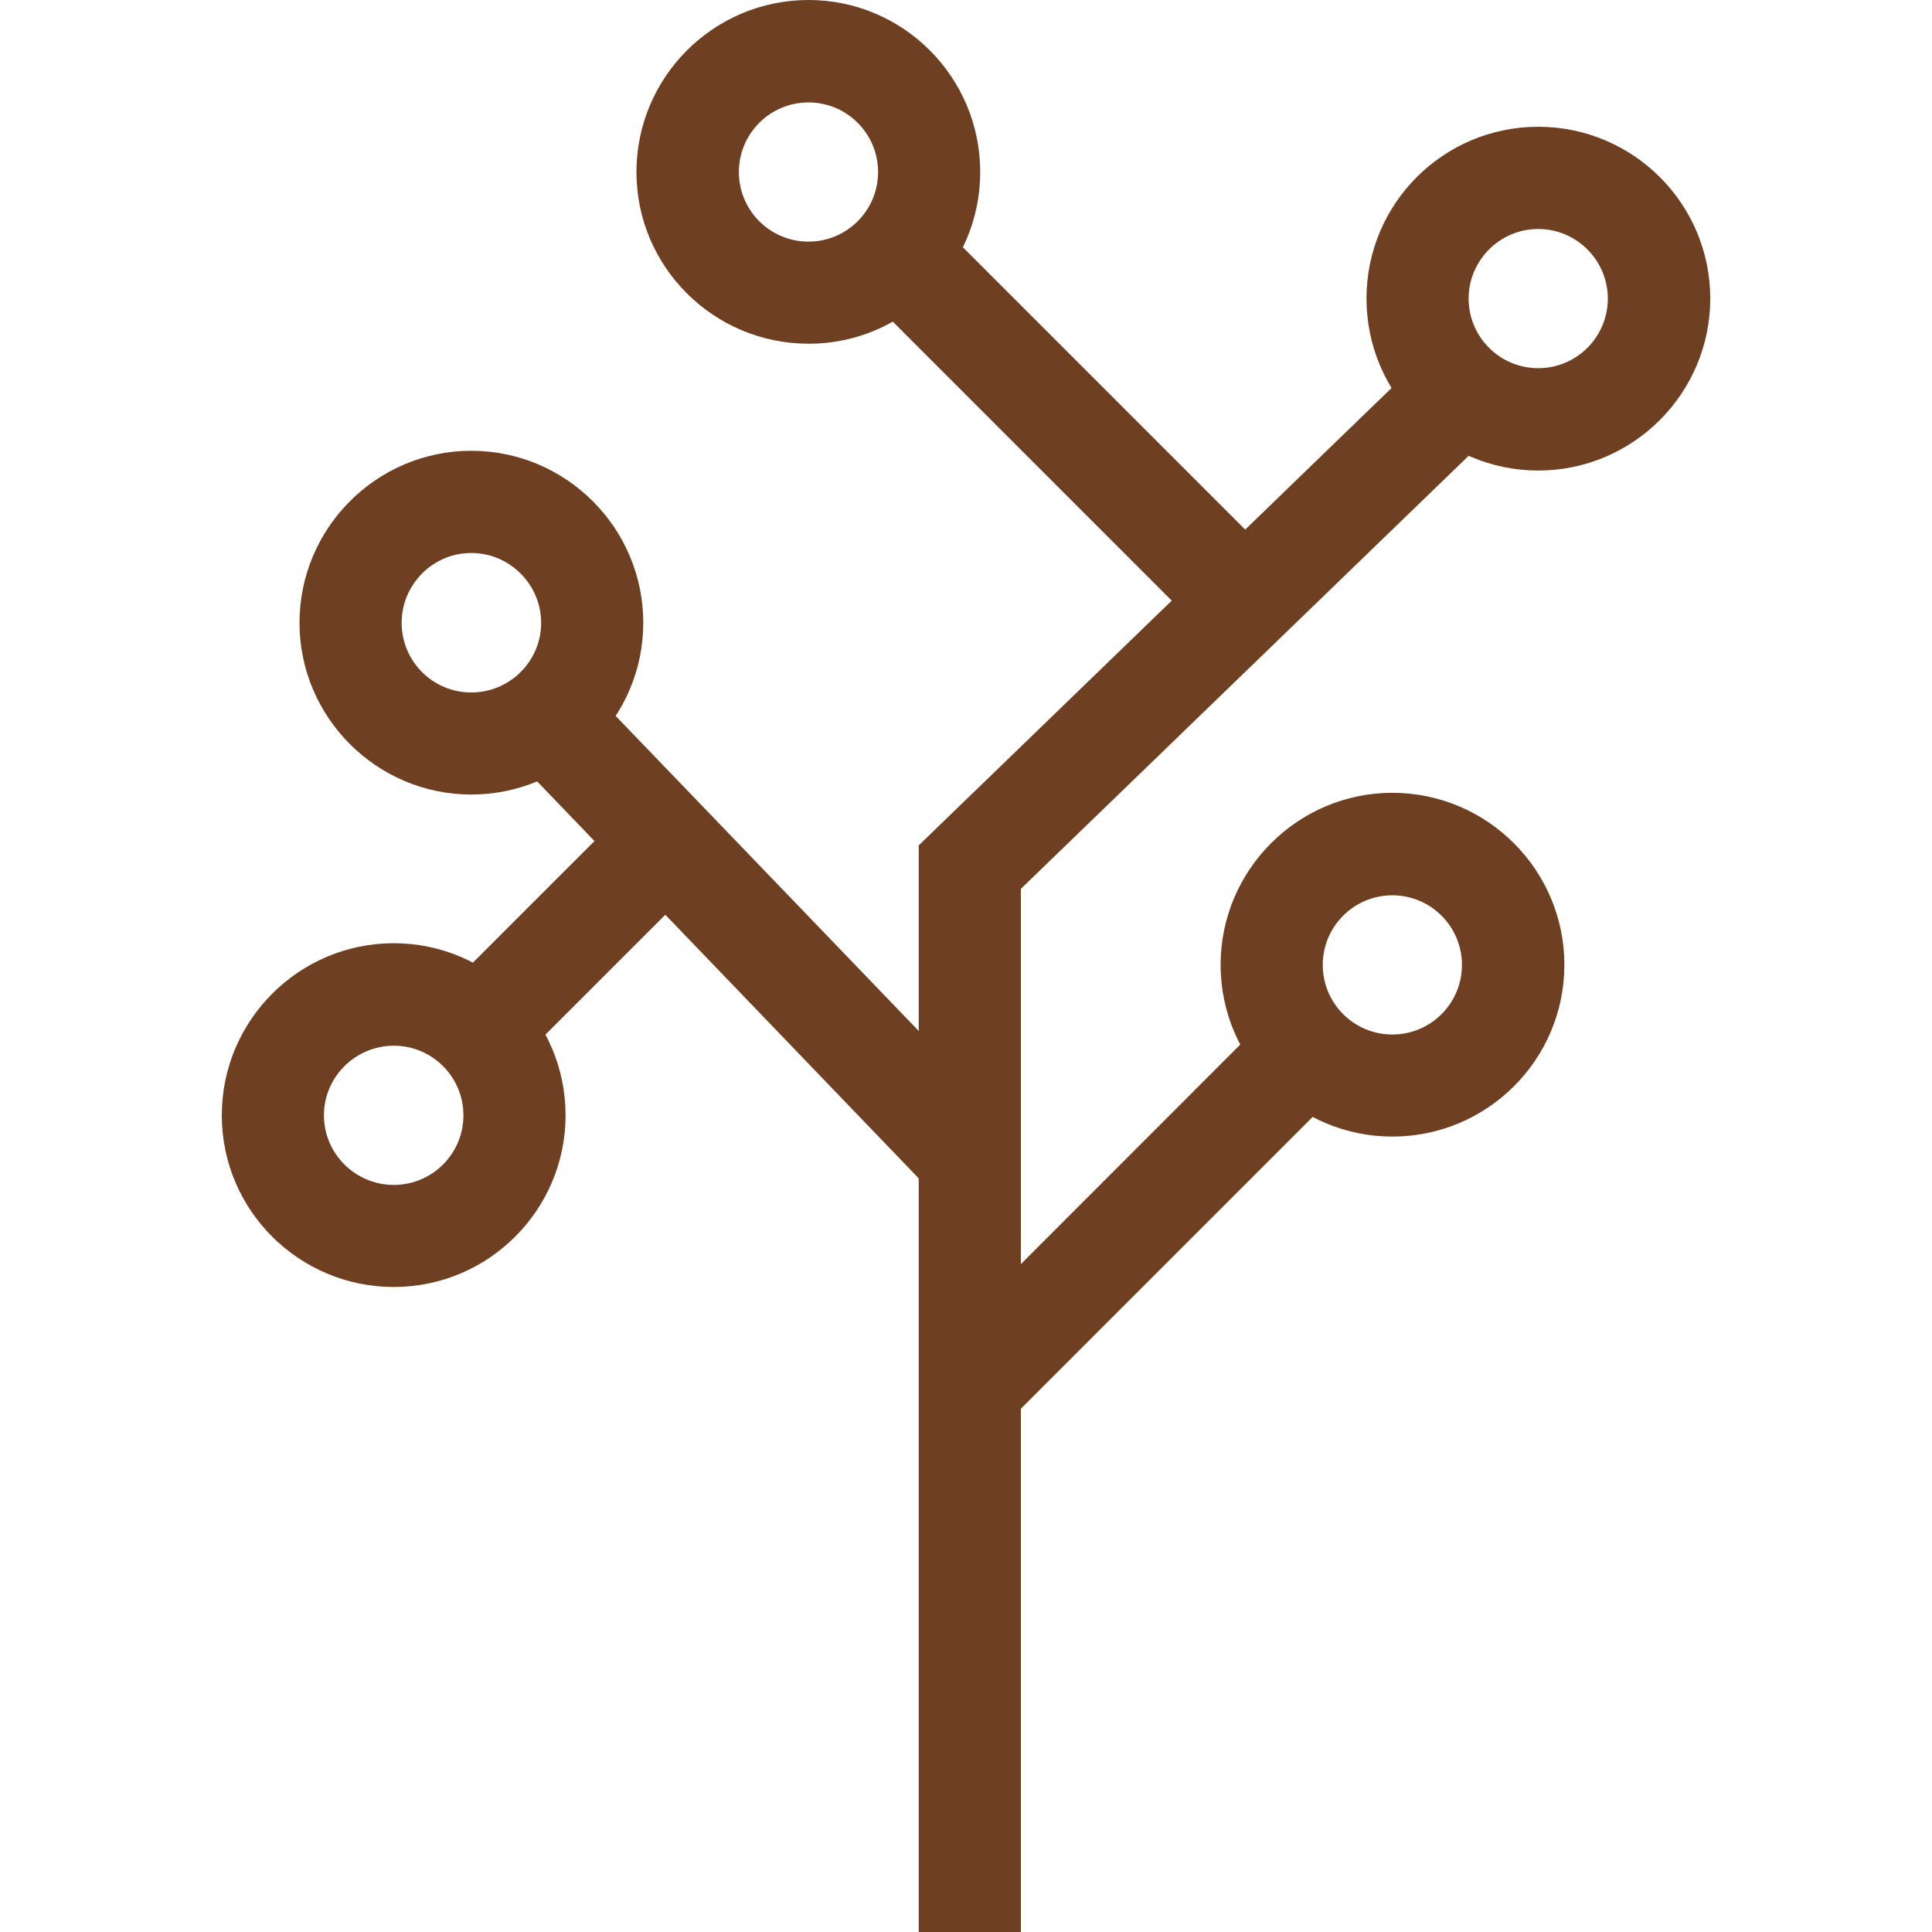 <?xml version="1.0" encoding="UTF-8" standalone="no"?>
<svg
   width="96"
   height="96"
   viewBox="0 0 96 96"
   version="1.1"
   id="svg12"
   sodipodi:docname="favicon.svg"
   inkscape:version="1.3.2 (1:1.3.2+202311252150+091e20ef0f)"
   xmlns:inkscape="http://www.inkscape.org/namespaces/inkscape"
   xmlns:sodipodi="http://sodipodi.sourceforge.net/DTD/sodipodi-0.dtd"
   xmlns="http://www.w3.org/2000/svg"
   xmlns:svg="http://www.w3.org/2000/svg">
  <sodipodi:namedview
     id="namedview12"
     pagecolor="#ffffff"
     bordercolor="#000000"
     borderopacity="0.25"
     inkscape:showpageshadow="2"
     inkscape:pageopacity="0.0"
     inkscape:pagecheckerboard="0"
     inkscape:deskcolor="#d1d1d1"
     inkscape:document-units="pt"
     inkscape:zoom="8.6164548"
     inkscape:cx="-43.579408"
     inkscape:cy="43.753494"
     inkscape:window-width="3840"
     inkscape:window-height="2040"
     inkscape:window-x="0"
     inkscape:window-y="0"
     inkscape:window-maximized="1"
     inkscape:current-layer="svg12" />
  <defs
     id="defs2">
    <clipPath
       id="clip1">
      <path
         d="M 9,4 H 19 V 26.898 H 9 Z m 0,0"
         id="path1" />
    </clipPath>
    <clipPath
       id="clip2">
      <path
         d="m 15,1 h 5.723 V 7 H 15 Z m 0,0"
         id="path2" />
    </clipPath>
  </defs>
  <g
     id="surface1"
     transform="matrix(3.569,0,0,3.569,11.021,-3.5122949e-7)">
    <g
       clip-path="url(#clip1)"
       clip-rule="nonzero"
       id="g3">
      <path
         style="fill:#6e3f21;fill-opacity:1;fill-rule:nonzero;stroke:none"
         d="M 11.125,26.898 H 9.703 V 11.77 L 17.121,4.594 18.113,5.617 11.125,12.375 Z m 0,0"
         id="path3" />
    </g>
    <path
       style="fill:#6e3f21;fill-opacity:1;fill-rule:nonzero;stroke:none"
       d="M 13.316,8.453 8.852,3.988 9.855,2.98 l 4.469,4.469 z m 0,0"
       id="path4" />
    <path
       style="fill:#6e3f21;fill-opacity:1;fill-rule:nonzero;stroke:none"
       d="M 9.902,16.613 3.977,10.449 5,9.465 10.926,15.625 Z m 0,0"
       id="path5" />
    <path
       style="fill:#6e3f21;fill-opacity:1;fill-rule:nonzero;stroke:none"
       d="m 4.043,14.867 -1.004,-1.008 2.559,-2.559 1.004,1.008 z m 0,0"
       id="path6" />
    <path
       style="fill:#6e3f21;fill-opacity:1;fill-rule:nonzero;stroke:none"
       d="m 10.863,19.875 -1.004,-1.008 4.984,-4.988 1.008,1.008 z m 0,0"
       id="path7" />
    <path
       style="fill:#6e3f21;fill-opacity:1;fill-rule:nonzero;stroke:none"
       d="m 2.395,14.559 c -0.535,0 -0.973,0.434 -0.973,0.969 0,0.535 0.438,0.969 0.973,0.969 0.535,0 0.969,-0.434 0.969,-0.969 0,-0.535 -0.434,-0.969 -0.969,-0.969 m 0,3.359 C 1.074,17.918 0,16.848 0,15.527 c 0,-1.32 1.074,-2.395 2.395,-2.395 1.316,0 2.391,1.074 2.391,2.395 0,1.32 -1.074,2.391 -2.391,2.391"
       id="path8" />
    <path
       style="fill:#6e3f21;fill-opacity:1;fill-rule:nonzero;stroke:none"
       d="m 3.473,7.699 c -0.535,0 -0.969,0.438 -0.969,0.973 0,0.535 0.434,0.969 0.969,0.969 0.535,0 0.973,-0.434 0.973,-0.969 0,-0.535 -0.438,-0.973 -0.973,-0.973 m 0,3.363 c -1.316,0 -2.391,-1.074 -2.391,-2.391 0,-1.32 1.074,-2.395 2.391,-2.395 1.32,0 2.395,1.074 2.395,2.395 0,1.316 -1.074,2.391 -2.395,2.391"
       id="path9" />
    <path
       style="fill:#6e3f21;fill-opacity:1;fill-rule:nonzero;stroke:none"
       d="m 16.297,12.465 c -0.535,0 -0.969,0.434 -0.969,0.969 0,0.535 0.434,0.969 0.969,0.969 0.535,0 0.969,-0.434 0.969,-0.969 0,-0.535 -0.434,-0.969 -0.969,-0.969 m 0,3.359 c -1.316,0 -2.391,-1.07 -2.391,-2.391 0,-1.32 1.074,-2.395 2.391,-2.395 1.32,0 2.395,1.074 2.395,2.395 0,1.32 -1.074,2.391 -2.395,2.391"
       id="path10" />
    <g
       clip-path="url(#clip2)"
       clip-rule="nonzero"
       id="g11">
      <path
         style="fill:#6e3f21;fill-opacity:1;fill-rule:nonzero;stroke:none"
         d="m 18.328,3.188 c -0.535,0 -0.969,0.438 -0.969,0.969 0,0.535 0.434,0.969 0.969,0.969 0.535,0 0.969,-0.434 0.969,-0.969 0,-0.531 -0.434,-0.969 -0.969,-0.969 m 0,3.363 c -1.32,0 -2.391,-1.074 -2.391,-2.395 0,-1.32 1.07,-2.391 2.391,-2.391 1.32,0 2.395,1.07 2.395,2.391 0,1.32 -1.074,2.395 -2.395,2.395"
         id="path11" />
    </g>
    <path
       style="fill:#6e3f21;fill-opacity:1;fill-rule:nonzero;stroke:none"
       d="m 8.168,1.426 c -0.535,0 -0.969,0.434 -0.969,0.969 0,0.535 0.434,0.969 0.969,0.969 0.535,0 0.969,-0.434 0.969,-0.969 0,-0.535 -0.434,-0.969 -0.969,-0.969 m 0,3.359 C 6.848,4.785 5.773,3.715 5.773,2.395 5.773,1.074 6.848,0 8.168,0 c 1.32,0 2.391,1.074 2.391,2.395 0,1.32 -1.07,2.391 -2.391,2.391"
       id="path12" />
  </g>
</svg>
